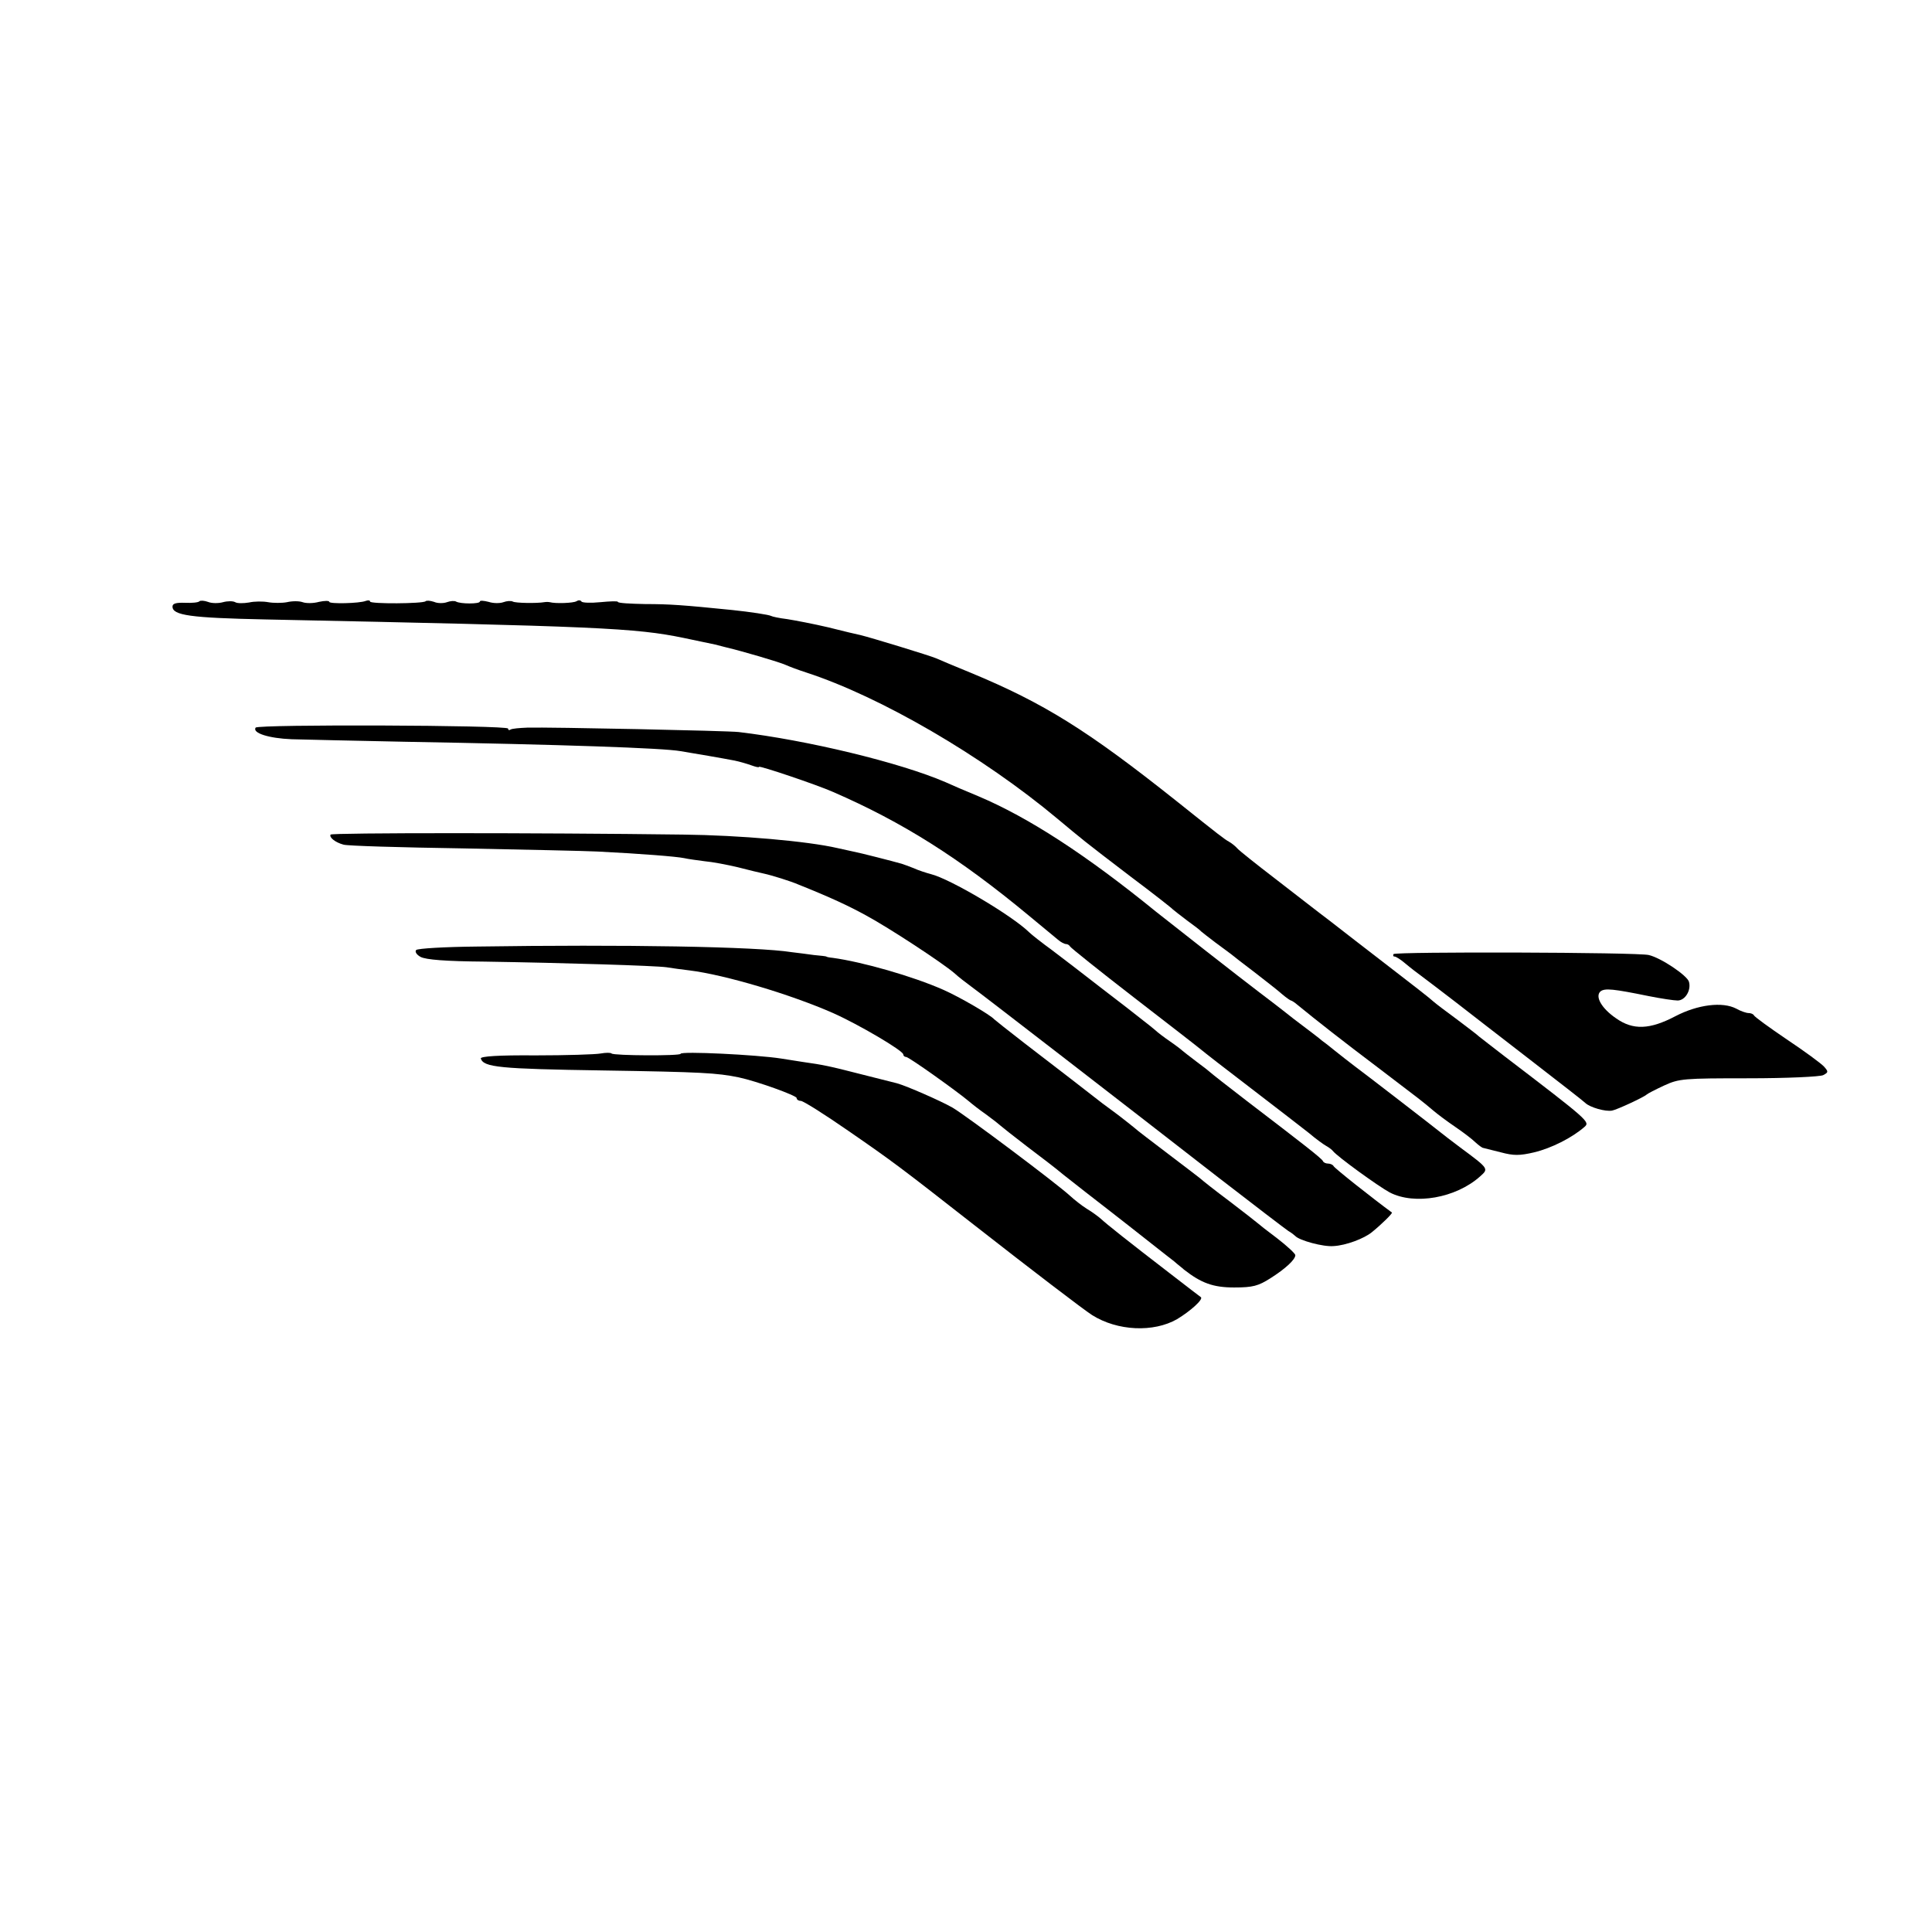 <?xml version="1.0" standalone="no"?>
<!DOCTYPE svg PUBLIC "-//W3C//DTD SVG 20010904//EN"
 "http://www.w3.org/TR/2001/REC-SVG-20010904/DTD/svg10.dtd">
<svg version="1.0" xmlns="http://www.w3.org/2000/svg"
 width="616pt" height="616pt" viewBox="0 0 616 616"
 preserveAspectRatio="xMidYMid meet">
<g transform="translate(0,616) scale(0.1,-0.1)"
fill="#000000" stroke="none">
<path d="M636 4243 c-3 -4 -24 -6 -46 -5 -28 1 -40 -2 -40 -12 0 -28 57 -36
295 -41 1063 -22 1180 -27 1335 -59 20 -4 94 -20 100 -21 3 -1 19 -5 35 -9 55
-13 170 -47 190 -56 11 -5 40 -16 65 -24 237 -77 563 -267 801 -466 83 -69 78
-66 234 -185 72 -54 132 -101 135 -105 3 -3 23 -18 45 -35 22 -16 42 -31 45
-35 3 -3 23 -18 45 -35 22 -16 45 -33 50 -37 6 -5 39 -31 75 -58 36 -28 76
-59 88 -70 13 -11 26 -20 28 -20 2 0 12 -6 21 -14 61 -50 144 -115 258 -201
138 -105 137 -104 175 -136 14 -12 45 -35 70 -52 25 -17 54 -39 64 -49 11 -10
22 -18 25 -18 3 -1 28 -7 56 -14 41 -11 60 -11 107 0 54 13 120 46 160 81 18
16 15 19 -256 226 -37 28 -73 57 -80 62 -6 6 -38 30 -71 55 -33 24 -67 50 -75
57 -8 8 -71 57 -140 110 -69 53 -154 119 -190 147 -36 27 -114 88 -175 135
-60 46 -114 89 -120 96 -5 6 -17 16 -26 21 -16 9 -29 19 -168 130 -283 225
-422 312 -656 409 -49 20 -99 41 -110 46 -21 9 -208 66 -241 74 -10 2 -57 13
-104 25 -47 11 -105 22 -130 26 -25 3 -48 8 -51 10 -7 4 -67 13 -124 19 -158
16 -201 19 -277 19 -49 1 -88 3 -88 7 0 3 -25 2 -56 -1 -30 -3 -57 -2 -60 2
-3 5 -10 5 -16 1 -10 -6 -67 -8 -85 -3 -5 1 -12 1 -18 0 -23 -4 -92 -3 -100 2
-6 3 -19 2 -30 -2 -11 -4 -32 -4 -47 1 -16 4 -28 5 -28 1 0 -8 -62 -8 -76 0
-5 3 -18 2 -29 -2 -11 -4 -30 -4 -41 1 -12 4 -24 5 -27 2 -8 -8 -177 -9 -177
-1 0 4 -6 5 -14 2 -20 -8 -116 -10 -116 -3 0 4 -15 4 -33 0 -18 -5 -41 -5 -52
-1 -11 4 -33 4 -50 0 -16 -3 -43 -3 -60 0 -16 3 -44 3 -61 -1 -18 -3 -38 -3
-44 1 -7 4 -24 4 -39 0 -14 -4 -36 -4 -48 1 -11 4 -24 5 -27 2z"/>
<path d="M815 3840 c-11 -17 41 -34 115 -37 41 -1 203 -5 360 -8 503 -9 825
-20 880 -30 43 -7 136 -23 172 -30 15 -3 39 -10 53 -15 14 -5 25 -8 25 -5 0 5
184 -57 236 -80 221 -96 402 -210 624 -394 41 -34 83 -69 93 -77 9 -8 21 -14
26 -14 5 0 11 -4 13 -8 2 -4 93 -77 203 -162 110 -85 207 -160 215 -167 8 -7
80 -63 160 -124 80 -61 162 -125 184 -142 21 -18 46 -36 55 -41 9 -5 18 -12
21 -16 13 -17 144 -112 181 -132 79 -41 211 -18 288 51 28 25 29 24 -64 93
-28 21 -54 41 -60 46 -26 21 -245 190 -275 212 -18 14 -47 36 -64 50 -17 14
-35 28 -41 32 -5 5 -46 36 -91 70 -44 35 -94 73 -110 85 -53 40 -288 224 -328
256 -220 179 -405 300 -566 368 -41 17 -88 37 -105 45 -146 63 -441 134 -660
160 -33 4 -602 16 -674 14 -25 -1 -48 -3 -53 -6 -4 -3 -8 -2 -8 3 0 11 -798
14 -805 3z"/>
<path d="M1054 3499 c-5 -9 15 -25 41 -32 11 -4 182 -9 380 -12 198 -4 392 -8
430 -10 140 -7 252 -16 276 -21 13 -3 43 -7 66 -10 24 -2 71 -11 105 -19 35
-9 72 -18 82 -20 28 -6 88 -25 111 -35 105 -42 160 -68 215 -98 76 -41 243
-151 282 -184 14 -13 39 -32 54 -43 32 -23 481 -370 787 -608 115 -89 216
-166 225 -172 9 -5 19 -13 22 -16 13 -14 89 -35 122 -32 39 2 98 24 123 45 33
27 66 60 63 62 -60 44 -184 142 -186 148 -2 4 -10 8 -17 8 -7 0 -15 3 -17 8
-3 8 -65 56 -243 192 -60 46 -112 87 -115 90 -3 3 -23 19 -45 35 -22 17 -42
32 -45 35 -3 3 -21 17 -40 30 -19 13 -40 29 -46 35 -6 5 -24 20 -40 32 -16 13
-74 58 -129 100 -55 43 -127 98 -160 123 -33 24 -66 50 -73 57 -55 54 -253
171 -314 186 -15 4 -40 12 -55 19 -15 6 -32 12 -38 14 -28 8 -133 35 -155 39
-14 3 -36 8 -50 11 -95 22 -312 41 -492 43 -462 6 -1120 6 -1124 0z"/>
<path d="M1520 3142 c-101 -1 -188 -6 -193 -11 -5 -5 1 -15 14 -22 17 -9 80
-14 204 -15 254 -4 545 -13 580 -18 17 -3 49 -7 73 -10 114 -14 324 -77 458
-136 81 -36 224 -120 224 -132 0 -4 4 -8 9 -8 9 0 163 -110 201 -142 8 -7 32
-26 55 -42 22 -16 42 -32 45 -35 3 -3 41 -33 84 -66 44 -33 96 -73 116 -90 20
-16 52 -41 70 -55 28 -22 91 -70 229 -179 18 -14 43 -34 55 -43 11 -10 26 -21
31 -26 55 -43 93 -57 160 -57 60 0 77 5 115 29 49 31 80 60 80 74 0 5 -26 29
-57 53 -32 24 -60 46 -63 49 -3 3 -43 34 -90 70 -47 35 -87 67 -90 70 -3 3
-49 38 -103 79 -54 41 -104 79 -110 85 -7 6 -30 24 -52 41 -22 16 -44 33 -50
37 -23 18 -166 129 -250 193 -49 38 -92 72 -95 75 -12 14 -110 71 -162 94 -97
43 -258 89 -353 102 -11 1 -20 3 -20 4 0 1 -18 3 -40 5 -21 3 -53 7 -70 9
-112 18 -537 25 -1005 18z"/>
<path d="M4443 3118 c-2 -5 -1 -8 4 -8 4 0 20 -10 35 -23 14 -12 39 -31 54
-42 15 -11 62 -47 105 -80 42 -33 150 -116 239 -185 89 -69 168 -130 175 -137
15 -14 64 -28 85 -24 16 3 102 43 110 51 3 3 28 16 56 29 48 22 62 23 270 23
121 0 227 5 237 10 17 9 17 11 3 27 -9 10 -62 49 -119 87 -56 38 -103 72 -105
77 -2 4 -10 7 -17 7 -7 0 -25 6 -39 14 -44 23 -123 13 -194 -24 -82 -43 -135
-45 -189 -7 -47 32 -68 70 -50 86 14 11 41 8 154 -15 40 -8 81 -14 92 -14 24
0 44 33 36 60 -6 20 -89 76 -128 85 -36 9 -808 11 -814 3z"/>
<path d="M1915 2801 c-16 -3 -110 -6 -208 -6 -118 1 -176 -3 -174 -10 9 -28
60 -33 387 -38 319 -5 366 -8 435 -22 57 -12 185 -58 185 -66 0 -5 6 -9 13 -9
8 0 76 -43 151 -95 142 -98 166 -116 401 -300 184 -144 349 -270 377 -288 81
-51 196 -56 271 -13 43 26 84 63 76 70 -2 1 -47 36 -99 76 -130 100 -202 157
-220 174 -8 7 -28 22 -45 32 -16 10 -40 29 -53 41 -41 38 -334 258 -376 282
-37 21 -144 68 -176 77 -8 2 -60 15 -115 29 -101 26 -121 30 -185 39 -19 3
-51 8 -70 11 -76 12 -320 24 -320 15 0 -7 -214 -6 -220 1 -3 3 -18 3 -35 0z"/>
</g>
</svg>
